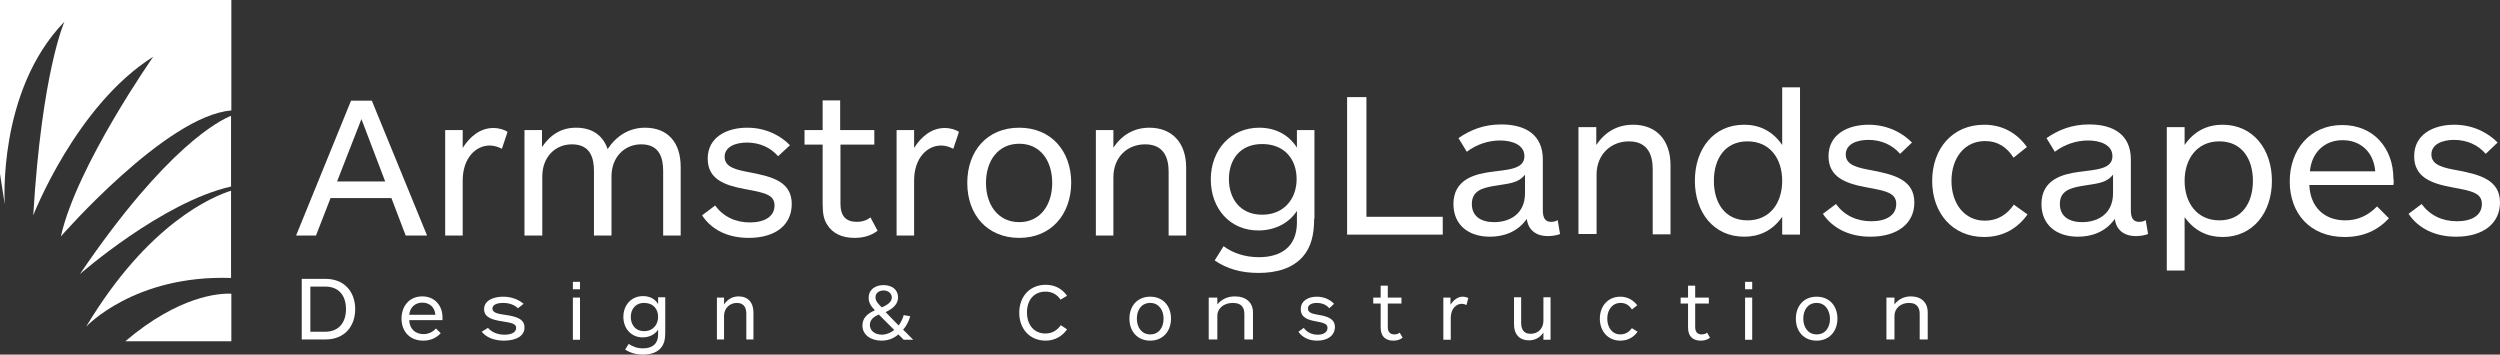 <?xml version="1.0" encoding="utf-8"?>
<!-- Generator: Adobe Illustrator 20.0.0, SVG Export Plug-In . SVG Version: 6.00 Build 0)  -->
<svg version="1.1" id="Layer_1" xmlns="http://www.w3.org/2000/svg" xmlns:xlink="http://www.w3.org/1999/xlink" x="0px" y="0px"
	 viewBox="0 0 841.8 119.4" style="enable-background:new 0 0 841.8 119.4;" xml:space="preserve">
<rect x="0" y="0" width="841.8" height="119.4" fill="#333333" stroke="none"/>
<style type="text/css">
	.st0{fill:#FFFFFF;}
</style>
<g>
	<path class="st0" d="M21.7,7.3c0,0-7.6,16.7-10.5,65.2c0,0,14.4-37.1,40.4-53.4c0,0-25.8,36.8-31.1,60.5c0,0,35.5-40.7,57.4-42.4V0
		H0v58.5l1.6,10.3C1.6,68.8-1,30.7,21.7,7.3z"/>
	<path class="st0" d="M26.9,92.3c0,0,27.6-24.2,50.9-29.5V39C74.3,40.4,56.3,49,26.9,92.3z"/>
	<path class="st0" d="M29,110c0,0,16.2-17.5,48.8-16.4V64.2C71.6,66.2,49.9,75.1,29,110z"/>
	<path class="st0" d="M42.2,114.9h35.7v-16C73.8,98.7,60.2,99.6,42.2,114.9z"/>
</g>
<g>
	<path class="st0" d="M136.6,79.3l-4.8-12.6h-20.5l-4.9,12.6h-6.7l18.5-45.4h7l18.6,45.4H136.6z M121.7,40.1l-8.2,21h16.2
		L121.7,40.1z"/>
	<path class="st0" d="M169,50.1c-1.2-0.6-2.5-1.1-4.1-1.1c-4.7,0-9.1,4.2-9.1,11.8v18.5h-5.9V43.8h5.9v6c2.4-3.8,5.9-6.7,10.3-6.7
		c2,0,3.8,0.6,4.8,1.3L169,50.1z"/>
	<path class="st0" d="M176.6,79.3V43.8h5.9v5.7c2.9-4.2,6.5-6.5,11.5-6.5c5.3,0,9,2.5,10.6,7.2c2.9-4.4,7.2-7.2,12.6-7.2
		c7.6,0,12,4.9,12,13.2v23.1h-5.9V57.6c0-4.4-1.2-9-7.4-9c-5.7,0-10,4.4-10,10.8v19.9H200V57.6c0-4.4-1.2-9-7.4-9
		c-5.7,0-10,4.3-10,10.8v19.9H176.6z"/>
	<path class="st0" d="M252.1,80.1c-7,0-12.5-2.7-15.7-7.6l4.4-3.3c2.7,3.7,6.8,5.7,11.7,5.7c4.8,0,8.3-1.9,8.3-5.7
		c0-3.6-3.2-4.3-9.8-5.5c-7-1.3-12.7-3.3-12.7-10.3c0-7.2,6.4-10.4,13.3-10.4c6.7,0,11.6,3,14.4,5.9l-4,3.7
		c-2.5-2.9-6.2-4.6-10.5-4.6c-3.8,0-7.5,1.4-7.5,4.8c0,3.6,4,4.4,8.8,5.3c7.1,1.4,13.8,3,13.8,10.6
		C266.6,75.6,261.3,80.1,252.1,80.1z"/>
	<path class="st0" d="M295.5,77.7c-2.1,1.6-4.7,2.4-7.7,2.4c-4.2,0-7.4-1.4-9.3-4.5c-1.1-1.7-1.5-3.7-1.5-7V48.7h-6.1v-4.9h6.1v-10
		h5.9v10h11.5v4.9H283v19.9c0,4.1,1.8,6.1,5.5,6.1c2.1,0,3.6-0.7,4.6-1.5L295.5,77.7z"/>
	<path class="st0" d="M321,50.1c-1.2-0.6-2.5-1.1-4.1-1.1c-4.7,0-9.1,4.2-9.1,11.8v18.5h-5.9V43.8h5.9v6c2.4-3.8,5.9-6.7,10.3-6.7
		c2,0,3.8,0.6,4.8,1.3L321,50.1z"/>
	<path class="st0" d="M343.2,80.1c-10.8,0-17.5-7.8-17.5-18.5c0-10.8,6.7-18.6,17.5-18.6c10.7,0,17.5,7.8,17.5,18.6
		C360.6,72.3,353.9,80.1,343.2,80.1z M343.2,48.4c-7.1,0-11.2,5.7-11.2,13.2c0,7.4,4.1,13.2,11.2,13.2c7.1,0,11.1-5.8,11.1-13.2
		C354.3,54.1,350.3,48.4,343.2,48.4z"/>
	<path class="st0" d="M369,79.3V43.8h5.9v5.9c2.9-4.3,7-6.7,12.1-6.7c7.6,0,12.4,5,12.4,13.4v22.9h-5.9V57.8c0-4.2-1.3-9.2-7.9-9.2
		c-6.1,0-10.7,4.4-10.7,11.1v19.6H369z"/>
	<path class="st0" d="M442.5,73.6c0,5.4-1,9.6-3.8,12.8c-3.5,4-8.9,5.5-14.9,5.5c-5.9,0-10.7-1.4-14.8-4.2l3-4.8
		c3.1,2.3,7.2,3.7,11.9,3.7c7.2,0,12.8-3.3,12.8-11.7V71c-2.9,4.5-7.9,6.6-13,6.6c-9.5,0-16-7.3-16-17.2c0-10,6.8-17.4,16.3-17.4
		c5.1,0,9.8,2.1,12.7,6.7v-5.9h5.9V73.6z M425,48.5c-7.6,0-11.2,5.4-11.2,11.8c0,6.5,3.7,12,11.2,12c7.4,0,11.6-5.4,11.6-12
		C436.6,53.7,432.6,48.5,425,48.5z"/>
</g>
<g>
	<path class="st0" d="M453.6,78.9V32.7h6.5v40.3h25.7v6H453.6z"/>
	<path class="st0" d="M525.3,78.8c-1.2,0.5-3,0.7-4.2,0.7c-3.4,0-6.5-1.7-7-5.8c-3.2,4.6-8.1,6-12.4,6c-7.4,0-12.3-4.1-12.3-11
		c0-8.4,7.4-10.1,12.5-10.8c5.6-0.8,11.4-0.8,11.4-5.3c0-4-4.4-5.3-8.2-5.3c-3.9,0-7.9,1.3-11.2,3.8l-2.8-4.6
		c4.2-2.9,8.7-4.6,14.4-4.6c8.2,0,14,3.5,14,11.8v17.1c0,2.6,0.8,3.9,2.8,3.9c0.8,0,1.7-0.2,2.2-0.6L525.3,78.8z M513.5,58.8
		c-2.4,3.1-6,3-10.4,3.8c-4.1,0.7-7.5,1.7-7.5,6.1c0,4.3,3.3,6.1,7.5,6.1c5.3,0,10.4-2.8,10.4-9.7V58.8z"/>
	<path class="st0" d="M531.5,78.9V42.8h6v6c3-4.4,7.1-6.8,12.4-6.8c7.8,0,12.6,5.1,12.6,13.7v23.2h-6V57c0-4.3-1.3-9.4-8-9.4
		c-6.2,0-10.9,4.5-10.9,11.2v20H531.5z"/>
	<path class="st0" d="M600.1,78.9V73c-3.4,4.9-8,6.7-12.8,6.7c-10.3,0-16.6-8.2-16.6-18.8c0-10.8,6.3-18.9,16.6-18.9
		c4.9,0,9.4,1.9,12.8,6.8V29.4h6v49.6H600.1z M588.4,47.6c-7.6,0-11.3,5.9-11.3,13.3s3.7,13.3,11.3,13.3c7.7,0,11.7-6,11.7-13.3
		C600.1,53.4,596,47.6,588.4,47.6z"/>
	<path class="st0" d="M629.8,79.7c-7.1,0-12.7-2.8-16-7.7l4.4-3.3c2.8,3.8,6.9,5.8,11.9,5.8c4.9,0,8.4-1.9,8.4-5.8
		c0-3.7-3.3-4.4-9.9-5.6c-7.1-1.3-12.9-3.4-12.9-10.5c0-7.4,6.5-10.6,13.5-10.6c6.8,0,11.8,3.1,14.6,6l-4,3.8
		c-2.6-3-6.3-4.7-10.7-4.7c-3.8,0-7.6,1.4-7.6,4.9c0,3.7,4.1,4.5,9,5.4c7.2,1.4,14.1,3.1,14.1,10.8
		C644.6,75.1,639.1,79.7,629.8,79.7z"/>
	<path class="st0" d="M682.7,72.2c-3.1,4.4-7.9,7.6-14.6,7.6c-10.7,0-17.5-8.1-17.5-18.9c0-10.8,6.8-18.9,17.5-18.9
		c6.4,0,11.2,3,14.4,7.5l-4.5,3.6c-2.2-3.5-5.3-5.6-9.6-5.6c-7,0-11.3,5.8-11.3,13.4c0,7.7,4.4,13.4,11.2,13.4
		c4.6,0,7.7-2.3,9.8-5.4L682.7,72.2z"/>
	<path class="st0" d="M723.3,78.8c-1.2,0.5-3,0.7-4.2,0.7c-3.4,0-6.5-1.7-7-5.8c-3.2,4.6-8.1,6-12.4,6c-7.4,0-12.3-4.1-12.3-11
		c0-8.4,7.4-10.1,12.5-10.8c5.6-0.8,11.4-0.8,11.4-5.3c0-4-4.4-5.3-8.2-5.3c-3.9,0-7.9,1.3-11.2,3.8l-2.8-4.6
		c4.2-2.9,8.7-4.6,14.4-4.6c8.2,0,14,3.5,14,11.8v17.1c0,2.6,0.8,3.9,2.8,3.9c0.8,0,1.7-0.2,2.2-0.6L723.3,78.8z M711.5,58.8
		c-2.4,3.1-6,3-10.4,3.8c-4.1,0.7-7.5,1.7-7.5,6.1c0,4.3,3.3,6.1,7.5,6.1c5.3,0,10.4-2.8,10.4-9.7V58.8z"/>
	<path class="st0" d="M735.6,42.8v6c3.4-4.9,7.9-6.8,12.8-6.8c10.3,0,16.6,8.3,16.6,18.9c0,10.7-6.4,18.9-16.6,18.9
		c-4.9,0-9.4-1.9-12.8-6.7v18h-6V42.8H735.6z M747.3,74.2c7.6,0,11.3-5.9,11.3-13.3s-3.7-13.3-11.3-13.3s-11.7,6-11.7,13.3
		S739.7,74.2,747.3,74.2z"/>
	<path class="st0" d="M805.9,62.3h-28.3c0.3,7.5,5.1,11.9,12.1,11.9c4.3,0,7.8-1.7,10.7-4.7l4,4c-3.7,4-8.5,6.3-14.9,6.3
		c-11.7,0-18.5-8-18.5-18.7c0-10.6,6.7-19,17.7-19c10.6,0,17.2,7.9,17.2,18C806.1,61.1,806,61.8,805.9,62.3z M799.8,57.7
		c-0.6-6.9-5.3-10.5-11-10.5c-6.3,0-10.5,4.4-11,10.5H799.8z"/>
	<path class="st0" d="M827,79.7c-7.1,0-12.7-2.8-16-7.7l4.4-3.3c2.8,3.8,6.9,5.8,11.9,5.8c4.9,0,8.4-1.9,8.4-5.8
		c0-3.7-3.3-4.4-9.9-5.6c-7.1-1.3-12.9-3.4-12.9-10.5c0-7.4,6.5-10.6,13.5-10.6c6.8,0,11.8,3.1,14.6,6l-4,3.8
		c-2.6-3-6.3-4.7-10.7-4.7c-3.8,0-7.6,1.4-7.6,4.9c0,3.7,4.1,4.5,9,5.4c7.2,1.4,14.1,3.1,14.1,10.8C841.8,75.1,836.3,79.7,827,79.7z
		"/>
</g>
<path class="st0" d="M101.6,114.4V93.9h8c6.4,0,10,4.4,10,10.2c0,5.8-3.6,10.2-10,10.2H101.6z M109.5,111.7c4.5,0,7-3,7-7.6
	c0-4.6-2.4-7.6-7-7.6h-5v15.2H109.5z"/>
<path class="st0" d="M149,107.8h-11.2c0.1,2.9,2,4.7,4.8,4.7c1.7,0,3.1-0.7,4.2-1.9l1.6,1.6c-1.5,1.6-3.4,2.5-5.9,2.5
	c-4.6,0-7.3-3.2-7.3-7.4c0-4.2,2.6-7.5,7-7.5c4.2,0,6.8,3.1,6.8,7.1C149,107.3,149,107.6,149,107.8z M146.6,106
	c-0.2-2.7-2.1-4.1-4.4-4.1c-2.5,0-4.2,1.7-4.4,4.1H146.6z"/>
<path class="st0" d="M169.7,114.7c-3.3,0-6-1.1-7.5-3l2.1-1.3c1.3,1.5,3.3,2.3,5.6,2.3c2.3,0,3.9-0.8,3.9-2.3c0-1.4-1.5-1.7-4.7-2.2
	c-3.3-0.5-6.1-1.3-6.1-4.1c0-2.9,3.1-4.2,6.4-4.2c3.2,0,5.5,1.2,6.9,2.4l-1.9,1.5c-1.2-1.2-3-1.8-5-1.8c-1.8,0-3.6,0.5-3.6,1.9
	c0,1.4,1.9,1.8,4.2,2.1c3.4,0.5,6.6,1.2,6.6,4.2C176.7,112.9,174.1,114.7,169.7,114.7z"/>
<path class="st0" d="M192.9,97.4v-2.5h2.4v2.5H192.9z M192.9,114.4v-14.2h2.4v14.2H192.9z"/>
<path class="st0" d="M224,112.1c0,2.2-0.4,3.8-1.5,5.1c-1.4,1.6-3.6,2.2-6,2.2c-2.4,0-4.3-0.6-6-1.7l1.2-1.9
	c1.3,0.9,2.9,1.5,4.8,1.5c2.9,0,5.1-1.3,5.1-4.7V111c-1.2,1.8-3.2,2.6-5.2,2.6c-3.8,0-6.5-2.9-6.5-6.9c0-4,2.7-7,6.6-7
	c2.1,0,4,0.8,5.1,2.7v-2.3h2.4V112.1z M216.9,102c-3,0-4.5,2.2-4.5,4.7c0,2.6,1.5,4.8,4.5,4.8c3,0,4.7-2.2,4.7-4.8
	C221.6,104.1,220,102,216.9,102z"/>
<path class="st0" d="M241.4,114.4v-14.2h2.4v2.3c1.2-1.7,2.8-2.7,4.9-2.7c3.1,0,5,2,5,5.4v9.1h-2.4v-8.6c0-1.7-0.5-3.7-3.2-3.7
	c-2.4,0-4.3,1.8-4.3,4.4v7.9H241.4z"/>
<path class="st0" d="M306.5,106.5c-0.5,1.7-1.3,3.3-2.4,4.5l3.4,3.4h-3.2l-1.8-1.8c-1.6,1.4-3.5,2.1-5.7,2.1c-3.5,0-6.4-1.9-6.4-5.1
	c0-2.6,1.8-4.1,4.2-5.1c-1.4-1.5-2.1-2.6-2.1-4.2c0-2.8,2.2-4.3,5-4.3c2.9,0,4.9,1.6,4.9,4.1c0,2.2-1.5,3.7-4.2,5l4.4,4.5
	c0.7-1,1.4-2.3,1.7-3.5L306.5,106.5z M301.1,111.1l-5.2-5.2c-1.6,0.7-3,1.7-3,3.5c0,2,1.7,3.3,4.2,3.3
	C298.6,112.6,299.8,112.1,301.1,111.1z M297.5,97.8c-1.4,0-2.7,0.8-2.7,2.3c0,1.3,0.9,2.2,2.1,3.4c1.8-0.8,3.4-1.7,3.4-3.4
	C300.2,98.6,298.9,97.8,297.5,97.8z"/>
<path class="st0" d="M357.1,100.9c-1.1-1.7-2.8-2.7-5.1-2.7c-3.8,0-6.2,2.8-6.2,7c0,4.3,2.5,7.1,6.2,7.1c2.3,0,4-1.1,5.2-2.8
	l2.1,1.4c-1.6,2.3-4.1,3.8-7.2,3.8c-5.4,0-8.9-4-8.9-9.4c0-5.4,3.5-9.4,8.9-9.4c3.1,0,5.5,1.3,7.2,3.7L357.1,100.9z"/>
<path class="st0" d="M387.3,114.7c-4.3,0-7-3.1-7-7.4c0-4.3,2.7-7.4,7-7.4c4.3,0,7,3.1,7,7.4C394.3,111.5,391.6,114.7,387.3,114.7z
	 M387.3,102c-2.9,0-4.5,2.3-4.5,5.3c0,2.9,1.6,5.3,4.5,5.3c2.9,0,4.5-2.3,4.5-5.3C391.8,104.3,390.1,102,387.3,102z"/>
<path class="st0" d="M407,114.4v-14.2h2.9v2.3c1.4-1.7,3.4-2.7,5.9-2.7c3.7,0,6.1,2,6.1,5.4v9.1h-2.9v-8.6c0-1.7-0.6-3.7-3.9-3.7
	c-3,0-5.2,1.8-5.2,4.4v7.9H407z"/>
<path class="st0" d="M443.5,114.7c-2.8,0-5-1.1-6.3-3l1.8-1.3c1.1,1.5,2.7,2.3,4.7,2.3c1.9,0,3.3-0.8,3.3-2.3c0-1.4-1.3-1.7-3.9-2.2
	c-2.8-0.5-5.1-1.3-5.1-4.1c0-2.9,2.6-4.2,5.4-4.2c2.7,0,4.7,1.2,5.8,2.4l-1.6,1.5c-1-1.2-2.5-1.8-4.2-1.8c-1.5,0-3,0.5-3,1.9
	c0,1.4,1.6,1.8,3.5,2.1c2.9,0.5,5.6,1.2,5.6,4.2C449.4,112.9,447.2,114.7,443.5,114.7z"/>
<path class="st0" d="M472.3,113.7c-0.9,0.7-1.9,1-3.1,1c-1.7,0-3-0.6-3.7-1.8c-0.4-0.7-0.6-1.5-0.6-2.8v-7.9h-2.5v-2h2.5v-4h2.4v4
	h4.6v2h-4.6v7.9c0,1.6,0.7,2.5,2.2,2.5c0.9,0,1.5-0.3,1.8-0.6L472.3,113.7z"/>
<path class="st0" d="M493.8,102.7c-0.5-0.2-1-0.4-1.6-0.4c-1.9,0-3.7,1.7-3.7,4.7v7.4H486v-14.2h2.4v2.4c1-1.5,2.4-2.7,4.1-2.7
	c0.8,0,1.5,0.2,1.9,0.5L493.8,102.7z"/>
<path class="st0" d="M522.1,100.2v14.2h-2.4V112c-1.2,1.7-2.8,2.6-4.9,2.6c-3.1,0-5-2-5-5.3v-9.2h2.4v8.6c0,1.7,0.5,3.7,3.2,3.7
	c2.5,0,4.3-1.8,4.3-4.4v-7.9H522.1z"/>
<path class="st0" d="M551.4,111.7c-1.2,1.7-3.1,3-5.8,3c-4.2,0-6.9-3.2-6.9-7.4c0-4.2,2.7-7.4,6.9-7.4c2.5,0,4.4,1.2,5.7,2.9
	l-1.8,1.4c-0.9-1.4-2.1-2.2-3.8-2.2c-2.8,0-4.5,2.3-4.5,5.3c0,3,1.7,5.3,4.4,5.3c1.8,0,3-0.9,3.9-2.1L551.4,111.7z"/>
<path class="st0" d="M575.8,113.7c-0.9,0.7-1.9,1-3.1,1c-1.7,0-3-0.6-3.7-1.8c-0.4-0.7-0.6-1.5-0.6-2.8v-7.9h-2.5v-2h2.5v-4h2.4v4
	h4.6v2h-4.6v7.9c0,1.6,0.7,2.5,2.2,2.5c0.9,0,1.5-0.3,1.8-0.6L575.8,113.7z"/>
<path class="st0" d="M587.6,97.4v-2.5h2.4v2.5H587.6z M587.6,114.4v-14.2h2.4v14.2H587.6z"/>
<path class="st0" d="M611.7,114.7c-4.3,0-7-3.1-7-7.4c0-4.3,2.7-7.4,7-7.4c4.3,0,7,3.1,7,7.4C618.7,111.5,616,114.7,611.7,114.7z
	 M611.7,102c-2.9,0-4.5,2.3-4.5,5.3c0,2.9,1.6,5.3,4.5,5.3s4.5-2.3,4.5-5.3C616.1,104.3,614.5,102,611.7,102z"/>
<path class="st0" d="M635.2,114.4v-14.2h2.7v2.3c1.3-1.7,3.2-2.7,5.5-2.7c3.5,0,5.7,2,5.7,5.4v9.1h-2.7v-8.6c0-1.7-0.6-3.7-3.6-3.7
	c-2.8,0-4.9,1.8-4.9,4.4v7.9H635.2z"/>
</svg>
